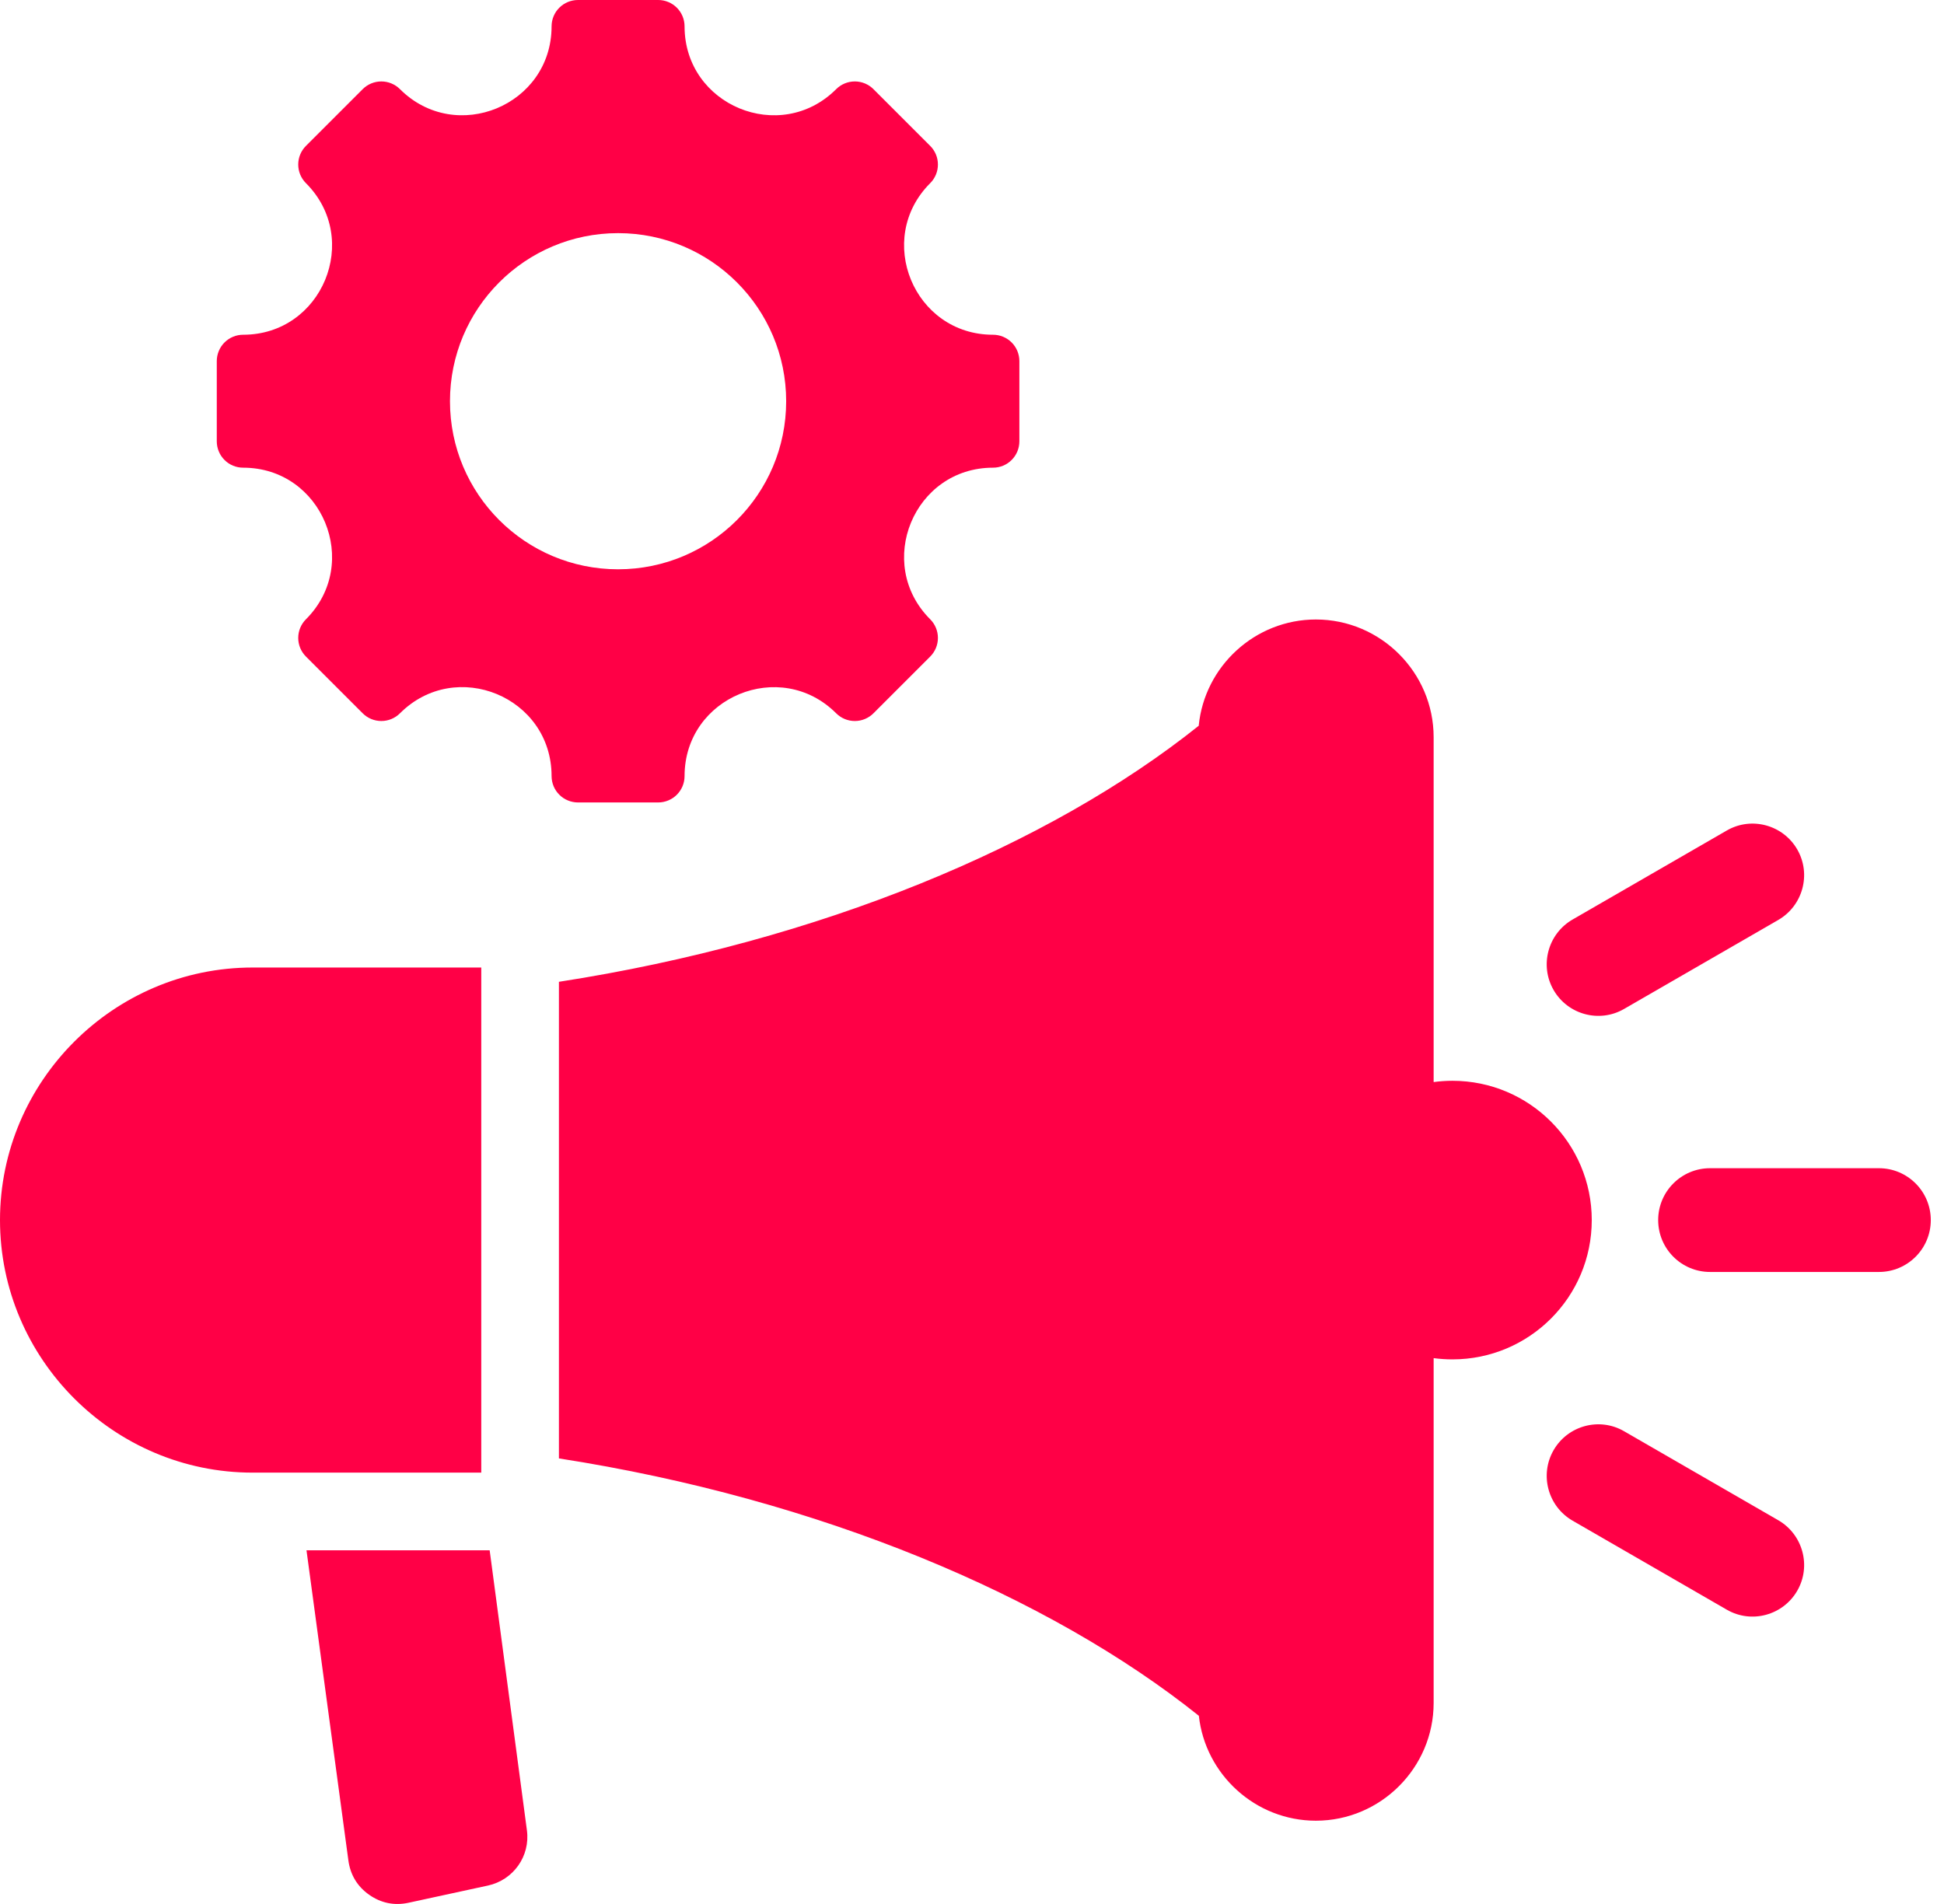 <svg width="98" height="96" viewBox="0 0 98 96" fill="none" xmlns="http://www.w3.org/2000/svg">
<path fill-rule="evenodd" clip-rule="evenodd" d="M50.059 23.581C46.075 23.581 44.076 28.408 46.893 31.225C47.017 31.348 47.114 31.494 47.181 31.656C47.248 31.817 47.282 31.99 47.282 32.164C47.282 32.339 47.248 32.511 47.181 32.673C47.114 32.834 47.017 32.98 46.893 33.104L44.032 35.965C43.783 36.214 43.445 36.354 43.093 36.354C42.74 36.354 42.402 36.214 42.153 35.965C39.336 33.148 34.51 35.147 34.51 39.131C34.51 39.305 34.475 39.478 34.409 39.639C34.342 39.8 34.244 39.947 34.121 40.07C33.997 40.194 33.851 40.292 33.69 40.358C33.528 40.425 33.355 40.46 33.181 40.46H29.135C28.961 40.46 28.788 40.425 28.627 40.358C28.465 40.292 28.319 40.194 28.196 40.07C28.072 39.947 27.974 39.8 27.907 39.639C27.841 39.478 27.806 39.305 27.806 39.131C27.806 35.142 22.984 33.145 20.163 35.965C19.914 36.214 19.576 36.354 19.224 36.354C18.871 36.354 18.533 36.214 18.284 35.965L15.423 33.104C15.174 32.855 15.034 32.517 15.034 32.164C15.034 31.812 15.174 31.474 15.423 31.225C18.24 28.408 16.241 23.581 12.257 23.581C12.083 23.581 11.91 23.547 11.749 23.48C11.588 23.414 11.441 23.316 11.318 23.192C11.194 23.069 11.096 22.922 11.03 22.761C10.963 22.6 10.928 22.427 10.928 22.253V18.207C10.928 18.032 10.963 17.86 11.03 17.698C11.096 17.537 11.194 17.39 11.318 17.267C11.441 17.144 11.588 17.046 11.749 16.979C11.91 16.912 12.083 16.878 12.257 16.878C16.241 16.878 18.24 12.052 15.423 9.235C15.174 8.986 15.034 8.648 15.034 8.295C15.034 7.943 15.174 7.605 15.423 7.356L18.284 4.495C18.533 4.246 18.871 4.106 19.224 4.106C19.576 4.106 19.914 4.246 20.163 4.495C22.98 7.311 27.806 5.313 27.806 1.329C27.806 0.976 27.946 0.638 28.196 0.389C28.445 0.14 28.783 1.443e-08 29.135 1.443e-08H33.181C33.355 -2.57048e-05 33.528 0.034 33.69 0.101C33.851 0.168 33.997 0.266 34.121 0.389C34.244 0.513 34.342 0.659 34.409 0.82C34.475 0.982 34.51 1.154 34.51 1.329C34.51 5.313 39.336 7.312 42.153 4.495C42.402 4.246 42.74 4.106 43.093 4.106C43.445 4.106 43.783 4.246 44.032 4.495L46.893 7.356C47.017 7.479 47.114 7.626 47.181 7.787C47.248 7.948 47.282 8.121 47.282 8.295C47.282 8.47 47.248 8.643 47.181 8.804C47.114 8.965 47.017 9.112 46.893 9.235C44.076 12.052 46.075 16.878 50.059 16.878C50.233 16.878 50.406 16.912 50.568 16.979C50.729 17.046 50.875 17.144 50.999 17.267C51.122 17.39 51.22 17.537 51.287 17.698C51.353 17.86 51.388 18.032 51.388 18.207V22.253C51.388 22.427 51.353 22.6 51.287 22.761C51.22 22.922 51.122 23.069 50.999 23.192C50.875 23.316 50.729 23.414 50.568 23.48C50.406 23.547 50.233 23.581 50.059 23.581ZM79.278 76.674L87.053 81.163C88.297 81.881 89.889 81.446 90.604 80.203C91.32 78.957 90.885 77.367 89.643 76.65L81.868 72.161C80.625 71.443 79.032 71.878 78.318 73.121C77.602 74.366 78.036 75.957 79.278 76.674ZM81.868 50.874L89.643 46.386C90.885 45.668 91.319 44.078 90.604 42.833C89.889 41.59 88.297 41.155 87.053 41.873L79.278 46.362C78.036 47.079 77.602 48.669 78.317 49.914C79.032 51.158 80.625 51.592 81.868 50.874ZM86.207 64.133H94.718C96.163 64.133 97.334 62.963 97.334 61.518C97.334 60.073 96.163 58.902 94.718 58.902H86.207C84.762 58.902 83.591 60.073 83.591 61.518C83.592 62.962 84.762 64.133 86.207 64.133ZM72.272 68.478C72.582 68.519 72.898 68.541 73.219 68.541C77.098 68.541 80.243 65.397 80.243 61.518C80.243 57.639 77.098 54.494 73.219 54.494C72.898 54.494 72.581 54.516 72.272 54.558V37.17C72.272 33.906 69.601 31.235 66.336 31.235C63.266 31.235 60.721 33.597 60.429 36.594L60.429 36.594C52.867 42.641 41.313 47.47 28.176 49.503V73.534C41.314 75.577 52.874 80.463 60.436 86.511L60.436 86.511C60.761 89.475 63.29 91.801 66.336 91.801C69.6 91.801 72.272 89.13 72.272 85.865V68.478ZM24.261 73.014V74.251H12.734C5.73 74.251 0 68.521 0 61.517V61.517C0 54.514 5.73 48.783 12.734 48.783H24.261V50.02V73.014ZM24.685 78.168L26.563 92.288C26.736 93.589 25.878 94.793 24.596 95.071L20.595 95.938C19.881 96.093 19.207 95.956 18.609 95.535C18.012 95.114 17.659 94.526 17.562 93.801L15.451 78.168H24.685ZM31.158 11.755C26.478 11.755 22.684 15.55 22.684 20.23C22.684 24.91 26.478 28.704 31.158 28.704C35.838 28.704 39.632 24.91 39.632 20.23C39.632 15.55 35.838 11.755 31.158 11.755Z" fill="#FF0046"/>
</svg>

